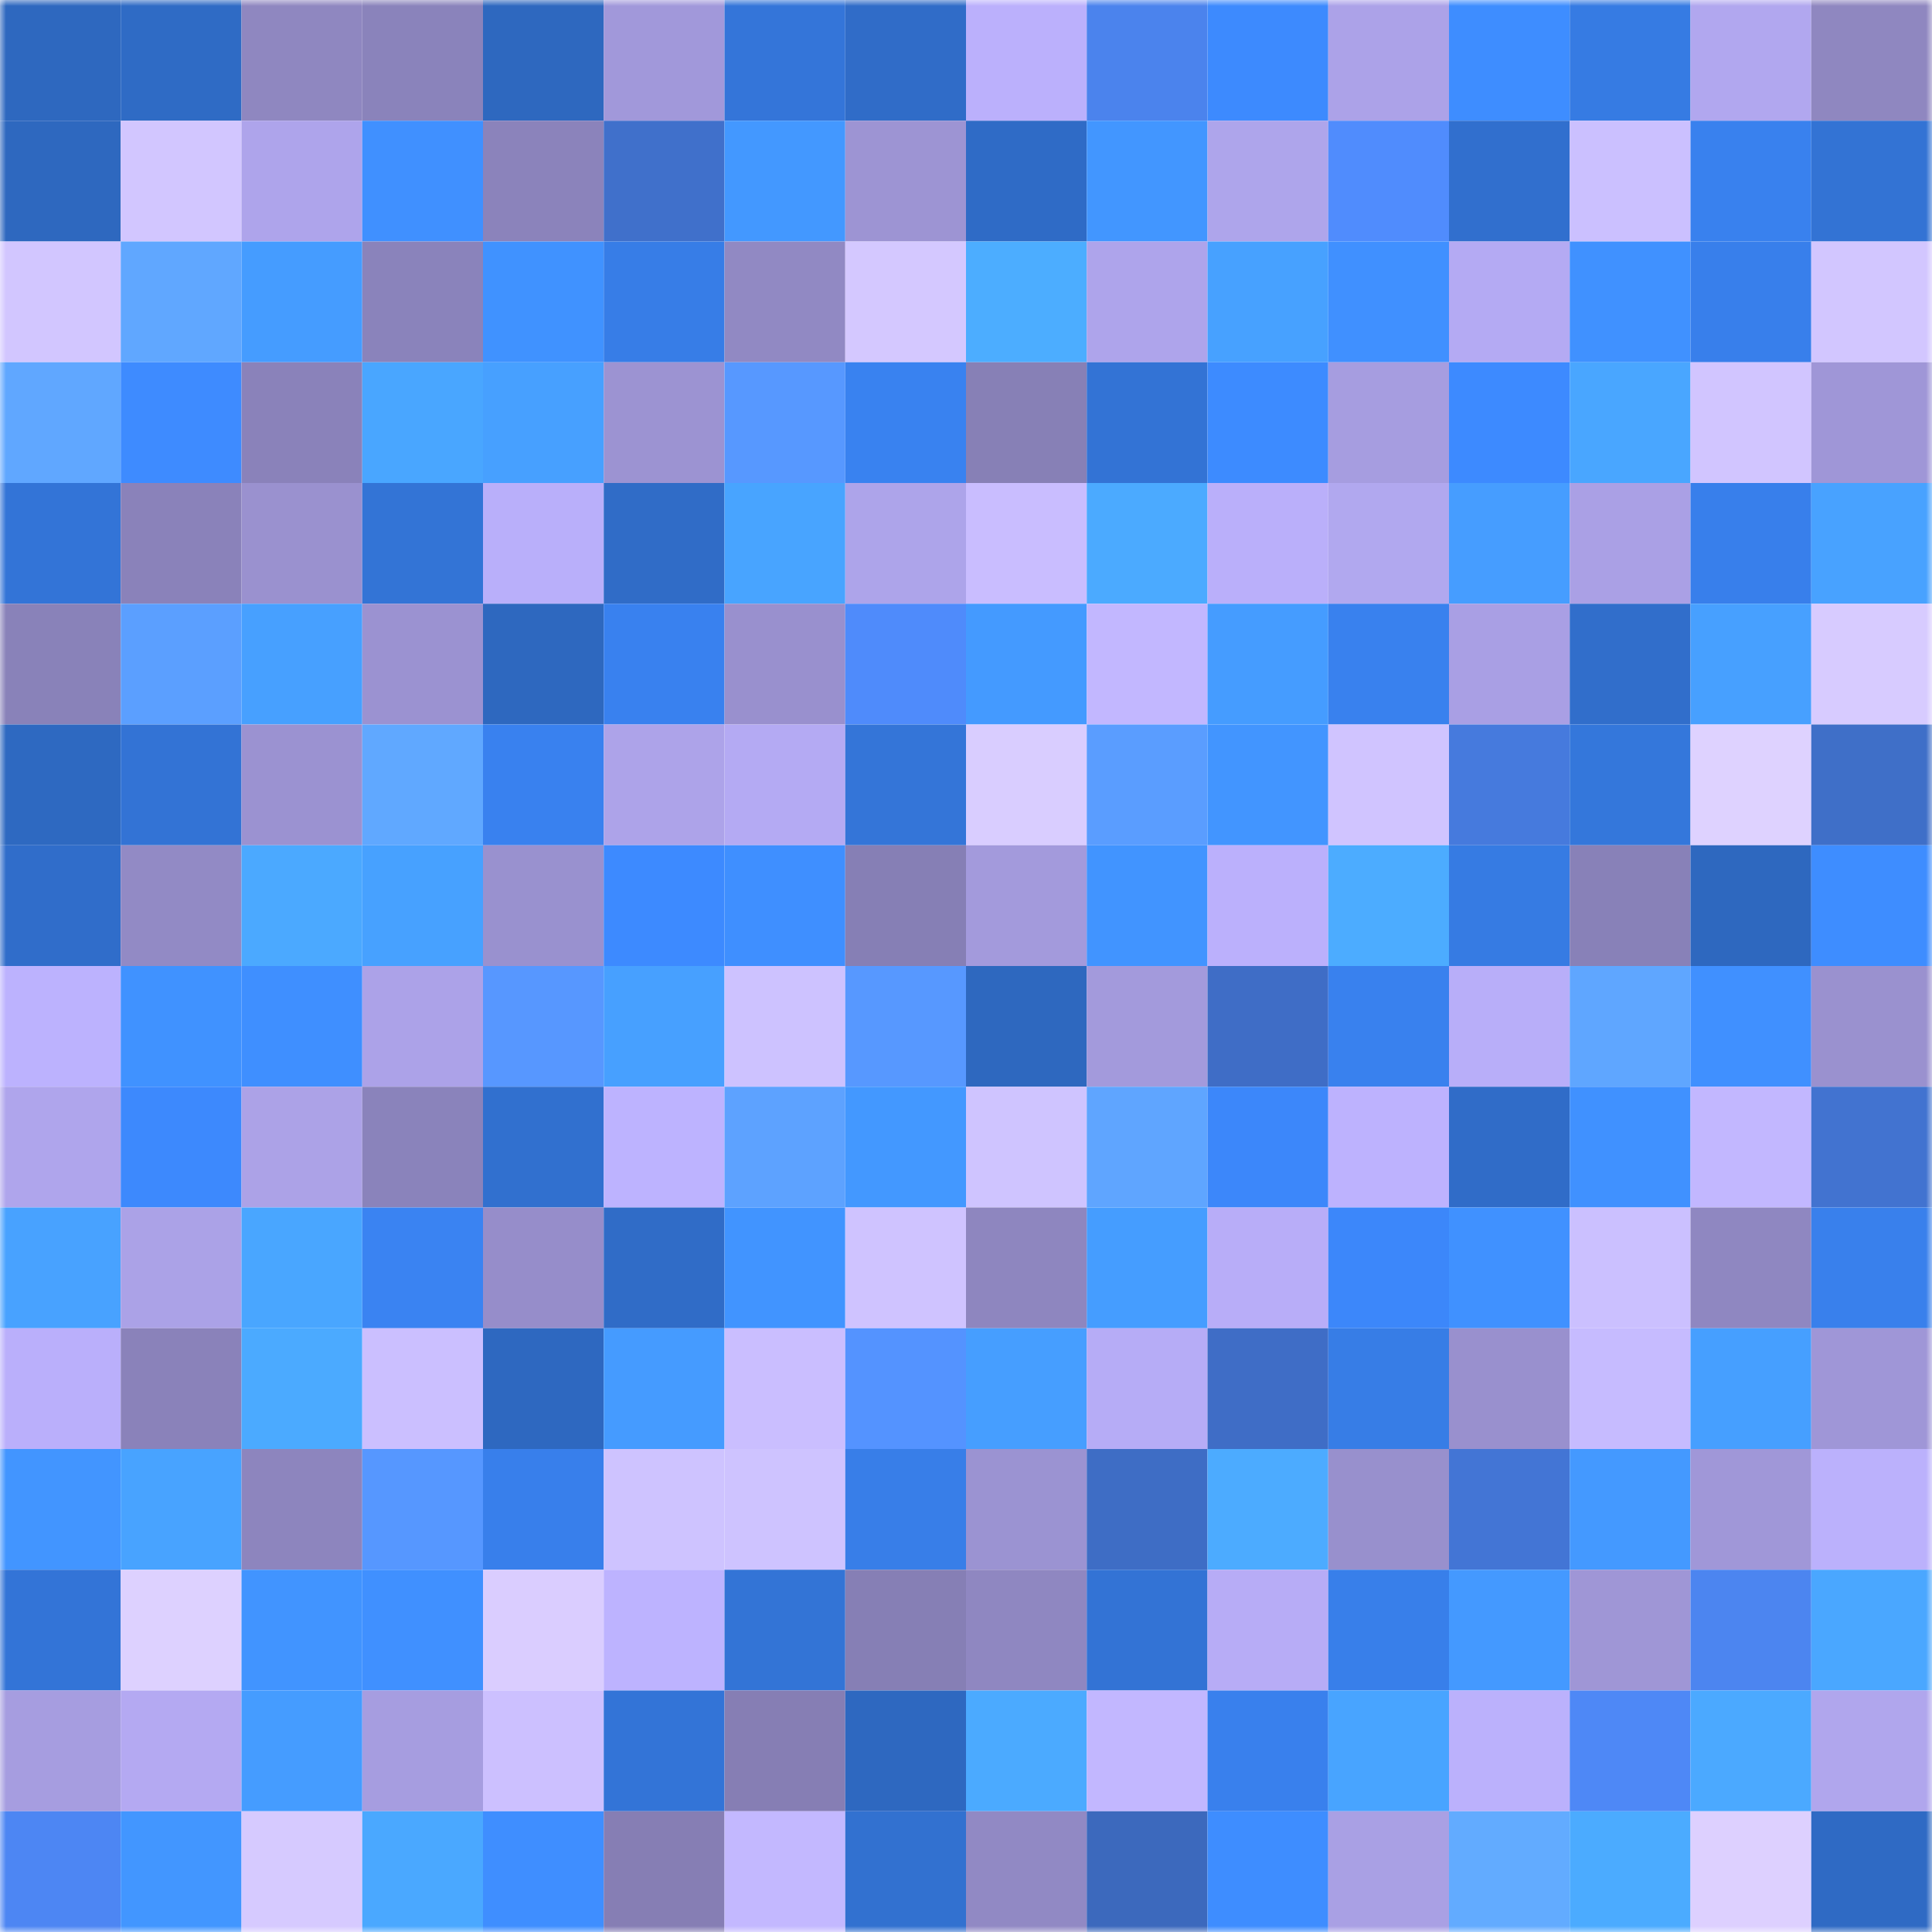 <svg viewBox="0 0 160 160" fill="none" role="img" xmlns="http://www.w3.org/2000/svg" width="240" height="240" name="basenames%2Cklose.base.eth"><mask id="1199400065" mask-type="alpha" maskUnits="userSpaceOnUse" x="0" y="0" width="160" height="160"><rect width="160" height="160" fill="#FFFFFF"></rect></mask><g mask="url(#1199400065)"><rect x="0" y="0" width="10" height="10" fill="#2e68bf"></rect><rect x="10" y="0" width="10" height="10" fill="#2f6bc5"></rect><rect x="20" y="0" width="10" height="10" fill="#8f87c0"></rect><rect x="30" y="0" width="10" height="10" fill="#8a83bb"></rect><rect x="40" y="0" width="10" height="10" fill="#2e68bf"></rect><rect x="50" y="0" width="10" height="10" fill="#a198da"></rect><rect x="60" y="0" width="10" height="10" fill="#3475d9"></rect><rect x="70" y="0" width="10" height="10" fill="#306cc8"></rect><rect x="80" y="0" width="10" height="10" fill="#bbb0fc"></rect><rect x="90" y="0" width="10" height="10" fill="#4b83ed"></rect><rect x="100" y="0" width="10" height="10" fill="#3d8afe"></rect><rect x="110" y="0" width="10" height="10" fill="#aca2e8"></rect><rect x="120" y="0" width="10" height="10" fill="#3e8dff"></rect><rect x="130" y="0" width="10" height="10" fill="#367be3"></rect><rect x="140" y="0" width="10" height="10" fill="#b1a7ef"></rect><rect x="150" y="0" width="10" height="10" fill="#8f87c0"></rect><rect x="0" y="10" width="10" height="10" fill="#2e68bf"></rect><rect x="10" y="10" width="10" height="10" fill="#d2c6ff"></rect><rect x="20" y="10" width="10" height="10" fill="#aea4eb"></rect><rect x="30" y="10" width="10" height="10" fill="#4090ff"></rect><rect x="40" y="10" width="10" height="10" fill="#8b83bb"></rect><rect x="50" y="10" width="10" height="10" fill="#4070cb"></rect><rect x="60" y="10" width="10" height="10" fill="#4398ff"></rect><rect x="70" y="10" width="10" height="10" fill="#9d94d3"></rect><rect x="80" y="10" width="10" height="10" fill="#2f6bc6"></rect><rect x="90" y="10" width="10" height="10" fill="#4296ff"></rect><rect x="100" y="10" width="10" height="10" fill="#aea5eb"></rect><rect x="110" y="10" width="10" height="10" fill="#508cfd"></rect><rect x="120" y="10" width="10" height="10" fill="#316fce"></rect><rect x="130" y="10" width="10" height="10" fill="#cbc0ff"></rect><rect x="140" y="10" width="10" height="10" fill="#3981ee"></rect><rect x="150" y="10" width="10" height="10" fill="#3373d4"></rect><rect x="0" y="20" width="10" height="10" fill="#d2c6ff"></rect><rect x="10" y="20" width="10" height="10" fill="#60a7ff"></rect><rect x="20" y="20" width="10" height="10" fill="#459cff"></rect><rect x="30" y="20" width="10" height="10" fill="#8a83bb"></rect><rect x="40" y="20" width="10" height="10" fill="#4092ff"></rect><rect x="50" y="20" width="10" height="10" fill="#377de7"></rect><rect x="60" y="20" width="10" height="10" fill="#9189c3"></rect><rect x="70" y="20" width="10" height="10" fill="#d4c8ff"></rect><rect x="80" y="20" width="10" height="10" fill="#4cadff"></rect><rect x="90" y="20" width="10" height="10" fill="#aea4eb"></rect><rect x="100" y="20" width="10" height="10" fill="#47a1ff"></rect><rect x="110" y="20" width="10" height="10" fill="#4090ff"></rect><rect x="120" y="20" width="10" height="10" fill="#b4aaf3"></rect><rect x="130" y="20" width="10" height="10" fill="#4091ff"></rect><rect x="140" y="20" width="10" height="10" fill="#387feb"></rect><rect x="150" y="20" width="10" height="10" fill="#d2c6ff"></rect><rect x="0" y="30" width="10" height="10" fill="#60a7ff"></rect><rect x="10" y="30" width="10" height="10" fill="#3e8bff"></rect><rect x="20" y="30" width="10" height="10" fill="#8a82ba"></rect><rect x="30" y="30" width="10" height="10" fill="#49a6ff"></rect><rect x="40" y="30" width="10" height="10" fill="#47a0ff"></rect><rect x="50" y="30" width="10" height="10" fill="#9c93d2"></rect><rect x="60" y="30" width="10" height="10" fill="#5798ff"></rect><rect x="70" y="30" width="10" height="10" fill="#3982f0"></rect><rect x="80" y="30" width="10" height="10" fill="#8780b6"></rect><rect x="90" y="30" width="10" height="10" fill="#3373d5"></rect><rect x="100" y="30" width="10" height="10" fill="#3d8bff"></rect><rect x="110" y="30" width="10" height="10" fill="#a69de0"></rect><rect x="120" y="30" width="10" height="10" fill="#3d8aff"></rect><rect x="130" y="30" width="10" height="10" fill="#49a6ff"></rect><rect x="140" y="30" width="10" height="10" fill="#d1c5ff"></rect><rect x="150" y="30" width="10" height="10" fill="#9f96d7"></rect><rect x="0" y="40" width="10" height="10" fill="#3374d7"></rect><rect x="10" y="40" width="10" height="10" fill="#8a82ba"></rect><rect x="20" y="40" width="10" height="10" fill="#9a91cf"></rect><rect x="30" y="40" width="10" height="10" fill="#3374d6"></rect><rect x="40" y="40" width="10" height="10" fill="#b9affa"></rect><rect x="50" y="40" width="10" height="10" fill="#306cc7"></rect><rect x="60" y="40" width="10" height="10" fill="#48a4ff"></rect><rect x="70" y="40" width="10" height="10" fill="#ada4ea"></rect><rect x="80" y="40" width="10" height="10" fill="#c9bdff"></rect><rect x="90" y="40" width="10" height="10" fill="#4baaff"></rect><rect x="100" y="40" width="10" height="10" fill="#baaffa"></rect><rect x="110" y="40" width="10" height="10" fill="#b1a8ef"></rect><rect x="120" y="40" width="10" height="10" fill="#469dff"></rect><rect x="130" y="40" width="10" height="10" fill="#aaa0e5"></rect><rect x="140" y="40" width="10" height="10" fill="#387feb"></rect><rect x="150" y="40" width="10" height="10" fill="#48a2ff"></rect><rect x="0" y="50" width="10" height="10" fill="#8982b9"></rect><rect x="10" y="50" width="10" height="10" fill="#5b9fff"></rect><rect x="20" y="50" width="10" height="10" fill="#47a0ff"></rect><rect x="30" y="50" width="10" height="10" fill="#9b92d1"></rect><rect x="40" y="50" width="10" height="10" fill="#2e68bf"></rect><rect x="50" y="50" width="10" height="10" fill="#3981ef"></rect><rect x="60" y="50" width="10" height="10" fill="#9990ce"></rect><rect x="70" y="50" width="10" height="10" fill="#4f8bfb"></rect><rect x="80" y="50" width="10" height="10" fill="#449aff"></rect><rect x="90" y="50" width="10" height="10" fill="#c2b7ff"></rect><rect x="100" y="50" width="10" height="10" fill="#459cff"></rect><rect x="110" y="50" width="10" height="10" fill="#3981ee"></rect><rect x="120" y="50" width="10" height="10" fill="#a99fe4"></rect><rect x="130" y="50" width="10" height="10" fill="#316ecb"></rect><rect x="140" y="50" width="10" height="10" fill="#47a0ff"></rect><rect x="150" y="50" width="10" height="10" fill="#d7cbff"></rect><rect x="0" y="60" width="10" height="10" fill="#2e69c1"></rect><rect x="10" y="60" width="10" height="10" fill="#3373d5"></rect><rect x="20" y="60" width="10" height="10" fill="#9b92d1"></rect><rect x="30" y="60" width="10" height="10" fill="#60a8ff"></rect><rect x="40" y="60" width="10" height="10" fill="#3981ef"></rect><rect x="50" y="60" width="10" height="10" fill="#ada3e9"></rect><rect x="60" y="60" width="10" height="10" fill="#b4aaf3"></rect><rect x="70" y="60" width="10" height="10" fill="#3475d8"></rect><rect x="80" y="60" width="10" height="10" fill="#d9cdff"></rect><rect x="90" y="60" width="10" height="10" fill="#5a9dff"></rect><rect x="100" y="60" width="10" height="10" fill="#4295ff"></rect><rect x="110" y="60" width="10" height="10" fill="#d0c4ff"></rect><rect x="120" y="60" width="10" height="10" fill="#467add"></rect><rect x="130" y="60" width="10" height="10" fill="#3477db"></rect><rect x="140" y="60" width="10" height="10" fill="#ded2ff"></rect><rect x="150" y="60" width="10" height="10" fill="#3f6fc8"></rect><rect x="0" y="70" width="10" height="10" fill="#306dca"></rect><rect x="10" y="70" width="10" height="10" fill="#928ac5"></rect><rect x="20" y="70" width="10" height="10" fill="#4ba9ff"></rect><rect x="30" y="70" width="10" height="10" fill="#47a1ff"></rect><rect x="40" y="70" width="10" height="10" fill="#9991cf"></rect><rect x="50" y="70" width="10" height="10" fill="#3d8aff"></rect><rect x="60" y="70" width="10" height="10" fill="#3f8fff"></rect><rect x="70" y="70" width="10" height="10" fill="#867fb5"></rect><rect x="80" y="70" width="10" height="10" fill="#a39adc"></rect><rect x="90" y="70" width="10" height="10" fill="#4194ff"></rect><rect x="100" y="70" width="10" height="10" fill="#bbb0fc"></rect><rect x="110" y="70" width="10" height="10" fill="#4cacff"></rect><rect x="120" y="70" width="10" height="10" fill="#367be3"></rect><rect x="130" y="70" width="10" height="10" fill="#8881b8"></rect><rect x="140" y="70" width="10" height="10" fill="#2e68bf"></rect><rect x="150" y="70" width="10" height="10" fill="#3e8dff"></rect><rect x="0" y="80" width="10" height="10" fill="#bcb2fe"></rect><rect x="10" y="80" width="10" height="10" fill="#4092ff"></rect><rect x="20" y="80" width="10" height="10" fill="#3f8fff"></rect><rect x="30" y="80" width="10" height="10" fill="#aca2e8"></rect><rect x="40" y="80" width="10" height="10" fill="#5797ff"></rect><rect x="50" y="80" width="10" height="10" fill="#47a0ff"></rect><rect x="60" y="80" width="10" height="10" fill="#cdc2ff"></rect><rect x="70" y="80" width="10" height="10" fill="#5798ff"></rect><rect x="80" y="80" width="10" height="10" fill="#2e68bf"></rect><rect x="90" y="80" width="10" height="10" fill="#a39adc"></rect><rect x="100" y="80" width="10" height="10" fill="#3f6dc6"></rect><rect x="110" y="80" width="10" height="10" fill="#3981ee"></rect><rect x="120" y="80" width="10" height="10" fill="#b8aef9"></rect><rect x="130" y="80" width="10" height="10" fill="#5fa6ff"></rect><rect x="140" y="80" width="10" height="10" fill="#4090ff"></rect><rect x="150" y="80" width="10" height="10" fill="#9a91cf"></rect><rect x="0" y="90" width="10" height="10" fill="#afa5ec"></rect><rect x="10" y="90" width="10" height="10" fill="#3d89fd"></rect><rect x="20" y="90" width="10" height="10" fill="#aca2e7"></rect><rect x="30" y="90" width="10" height="10" fill="#8a83bb"></rect><rect x="40" y="90" width="10" height="10" fill="#3170cf"></rect><rect x="50" y="90" width="10" height="10" fill="#bdb3ff"></rect><rect x="60" y="90" width="10" height="10" fill="#5da2ff"></rect><rect x="70" y="90" width="10" height="10" fill="#4398ff"></rect><rect x="80" y="90" width="10" height="10" fill="#cfc4ff"></rect><rect x="90" y="90" width="10" height="10" fill="#5fa5ff"></rect><rect x="100" y="90" width="10" height="10" fill="#3c87fa"></rect><rect x="110" y="90" width="10" height="10" fill="#bdb2fe"></rect><rect x="120" y="90" width="10" height="10" fill="#306cc8"></rect><rect x="130" y="90" width="10" height="10" fill="#4091ff"></rect><rect x="140" y="90" width="10" height="10" fill="#c2b7ff"></rect><rect x="150" y="90" width="10" height="10" fill="#4273d0"></rect><rect x="0" y="100" width="10" height="10" fill="#48a2ff"></rect><rect x="10" y="100" width="10" height="10" fill="#aba2e7"></rect><rect x="20" y="100" width="10" height="10" fill="#49a6ff"></rect><rect x="30" y="100" width="10" height="10" fill="#3a83f2"></rect><rect x="40" y="100" width="10" height="10" fill="#968dca"></rect><rect x="50" y="100" width="10" height="10" fill="#306cc7"></rect><rect x="60" y="100" width="10" height="10" fill="#4194ff"></rect><rect x="70" y="100" width="10" height="10" fill="#cfc3ff"></rect><rect x="80" y="100" width="10" height="10" fill="#8e86bf"></rect><rect x="90" y="100" width="10" height="10" fill="#459dff"></rect><rect x="100" y="100" width="10" height="10" fill="#b8adf8"></rect><rect x="110" y="100" width="10" height="10" fill="#3c87fa"></rect><rect x="120" y="100" width="10" height="10" fill="#4091ff"></rect><rect x="130" y="100" width="10" height="10" fill="#cbc0ff"></rect><rect x="140" y="100" width="10" height="10" fill="#8f87c1"></rect><rect x="150" y="100" width="10" height="10" fill="#3980ec"></rect><rect x="0" y="110" width="10" height="10" fill="#baaffb"></rect><rect x="10" y="110" width="10" height="10" fill="#8a82ba"></rect><rect x="20" y="110" width="10" height="10" fill="#4baaff"></rect><rect x="30" y="110" width="10" height="10" fill="#cbbfff"></rect><rect x="40" y="110" width="10" height="10" fill="#2e68c0"></rect><rect x="50" y="110" width="10" height="10" fill="#459bff"></rect><rect x="60" y="110" width="10" height="10" fill="#cabeff"></rect><rect x="70" y="110" width="10" height="10" fill="#5493ff"></rect><rect x="80" y="110" width="10" height="10" fill="#469eff"></rect><rect x="90" y="110" width="10" height="10" fill="#b6acf6"></rect><rect x="100" y="110" width="10" height="10" fill="#3f6dc6"></rect><rect x="110" y="110" width="10" height="10" fill="#377de6"></rect><rect x="120" y="110" width="10" height="10" fill="#9990ce"></rect><rect x="130" y="110" width="10" height="10" fill="#c6bbff"></rect><rect x="140" y="110" width="10" height="10" fill="#469fff"></rect><rect x="150" y="110" width="10" height="10" fill="#9f96d7"></rect><rect x="0" y="120" width="10" height="10" fill="#4295ff"></rect><rect x="10" y="120" width="10" height="10" fill="#48a3ff"></rect><rect x="20" y="120" width="10" height="10" fill="#8d85be"></rect><rect x="30" y="120" width="10" height="10" fill="#5697ff"></rect><rect x="40" y="120" width="10" height="10" fill="#387feb"></rect><rect x="50" y="120" width="10" height="10" fill="#cec3ff"></rect><rect x="60" y="120" width="10" height="10" fill="#cec3ff"></rect><rect x="70" y="120" width="10" height="10" fill="#387ee8"></rect><rect x="80" y="120" width="10" height="10" fill="#9b93d2"></rect><rect x="90" y="120" width="10" height="10" fill="#3e6dc5"></rect><rect x="100" y="120" width="10" height="10" fill="#4cabff"></rect><rect x="110" y="120" width="10" height="10" fill="#9890cd"></rect><rect x="120" y="120" width="10" height="10" fill="#4375d5"></rect><rect x="130" y="120" width="10" height="10" fill="#4499ff"></rect><rect x="140" y="120" width="10" height="10" fill="#a097d8"></rect><rect x="150" y="120" width="10" height="10" fill="#bbb1fc"></rect><rect x="0" y="130" width="10" height="10" fill="#3374d7"></rect><rect x="10" y="130" width="10" height="10" fill="#ddd1ff"></rect><rect x="20" y="130" width="10" height="10" fill="#4194ff"></rect><rect x="30" y="130" width="10" height="10" fill="#4090ff"></rect><rect x="40" y="130" width="10" height="10" fill="#dacdff"></rect><rect x="50" y="130" width="10" height="10" fill="#bdb3ff"></rect><rect x="60" y="130" width="10" height="10" fill="#3374d6"></rect><rect x="70" y="130" width="10" height="10" fill="#867fb5"></rect><rect x="80" y="130" width="10" height="10" fill="#8f87c1"></rect><rect x="90" y="130" width="10" height="10" fill="#3373d5"></rect><rect x="100" y="130" width="10" height="10" fill="#b7acf6"></rect><rect x="110" y="130" width="10" height="10" fill="#387fea"></rect><rect x="120" y="130" width="10" height="10" fill="#4499ff"></rect><rect x="130" y="130" width="10" height="10" fill="#9f96d6"></rect><rect x="140" y="130" width="10" height="10" fill="#4c85f0"></rect><rect x="150" y="130" width="10" height="10" fill="#4aa7ff"></rect><rect x="0" y="140" width="10" height="10" fill="#a69de0"></rect><rect x="10" y="140" width="10" height="10" fill="#b4a9f2"></rect><rect x="20" y="140" width="10" height="10" fill="#459cff"></rect><rect x="30" y="140" width="10" height="10" fill="#a69de0"></rect><rect x="40" y="140" width="10" height="10" fill="#ccc0ff"></rect><rect x="50" y="140" width="10" height="10" fill="#3374d7"></rect><rect x="60" y="140" width="10" height="10" fill="#867eb4"></rect><rect x="70" y="140" width="10" height="10" fill="#2e68c0"></rect><rect x="80" y="140" width="10" height="10" fill="#4baaff"></rect><rect x="90" y="140" width="10" height="10" fill="#c2b7ff"></rect><rect x="100" y="140" width="10" height="10" fill="#3980ed"></rect><rect x="110" y="140" width="10" height="10" fill="#48a4ff"></rect><rect x="120" y="140" width="10" height="10" fill="#bbb1fc"></rect><rect x="130" y="140" width="10" height="10" fill="#4e88f6"></rect><rect x="140" y="140" width="10" height="10" fill="#4ba9ff"></rect><rect x="150" y="140" width="10" height="10" fill="#b0a6ed"></rect><rect x="0" y="150" width="10" height="10" fill="#4d86f3"></rect><rect x="10" y="150" width="10" height="10" fill="#4296ff"></rect><rect x="20" y="150" width="10" height="10" fill="#d6caff"></rect><rect x="30" y="150" width="10" height="10" fill="#4aa8ff"></rect><rect x="40" y="150" width="10" height="10" fill="#3f8eff"></rect><rect x="50" y="150" width="10" height="10" fill="#867eb4"></rect><rect x="60" y="150" width="10" height="10" fill="#c3b8ff"></rect><rect x="70" y="150" width="10" height="10" fill="#3271d0"></rect><rect x="80" y="150" width="10" height="10" fill="#9189c4"></rect><rect x="90" y="150" width="10" height="10" fill="#3c69bd"></rect><rect x="100" y="150" width="10" height="10" fill="#3e8dff"></rect><rect x="110" y="150" width="10" height="10" fill="#a9a0e4"></rect><rect x="120" y="150" width="10" height="10" fill="#62abff"></rect><rect x="130" y="150" width="10" height="10" fill="#4babff"></rect><rect x="140" y="150" width="10" height="10" fill="#ddd0ff"></rect><rect x="150" y="150" width="10" height="10" fill="#2f6ac4"></rect></g></svg>